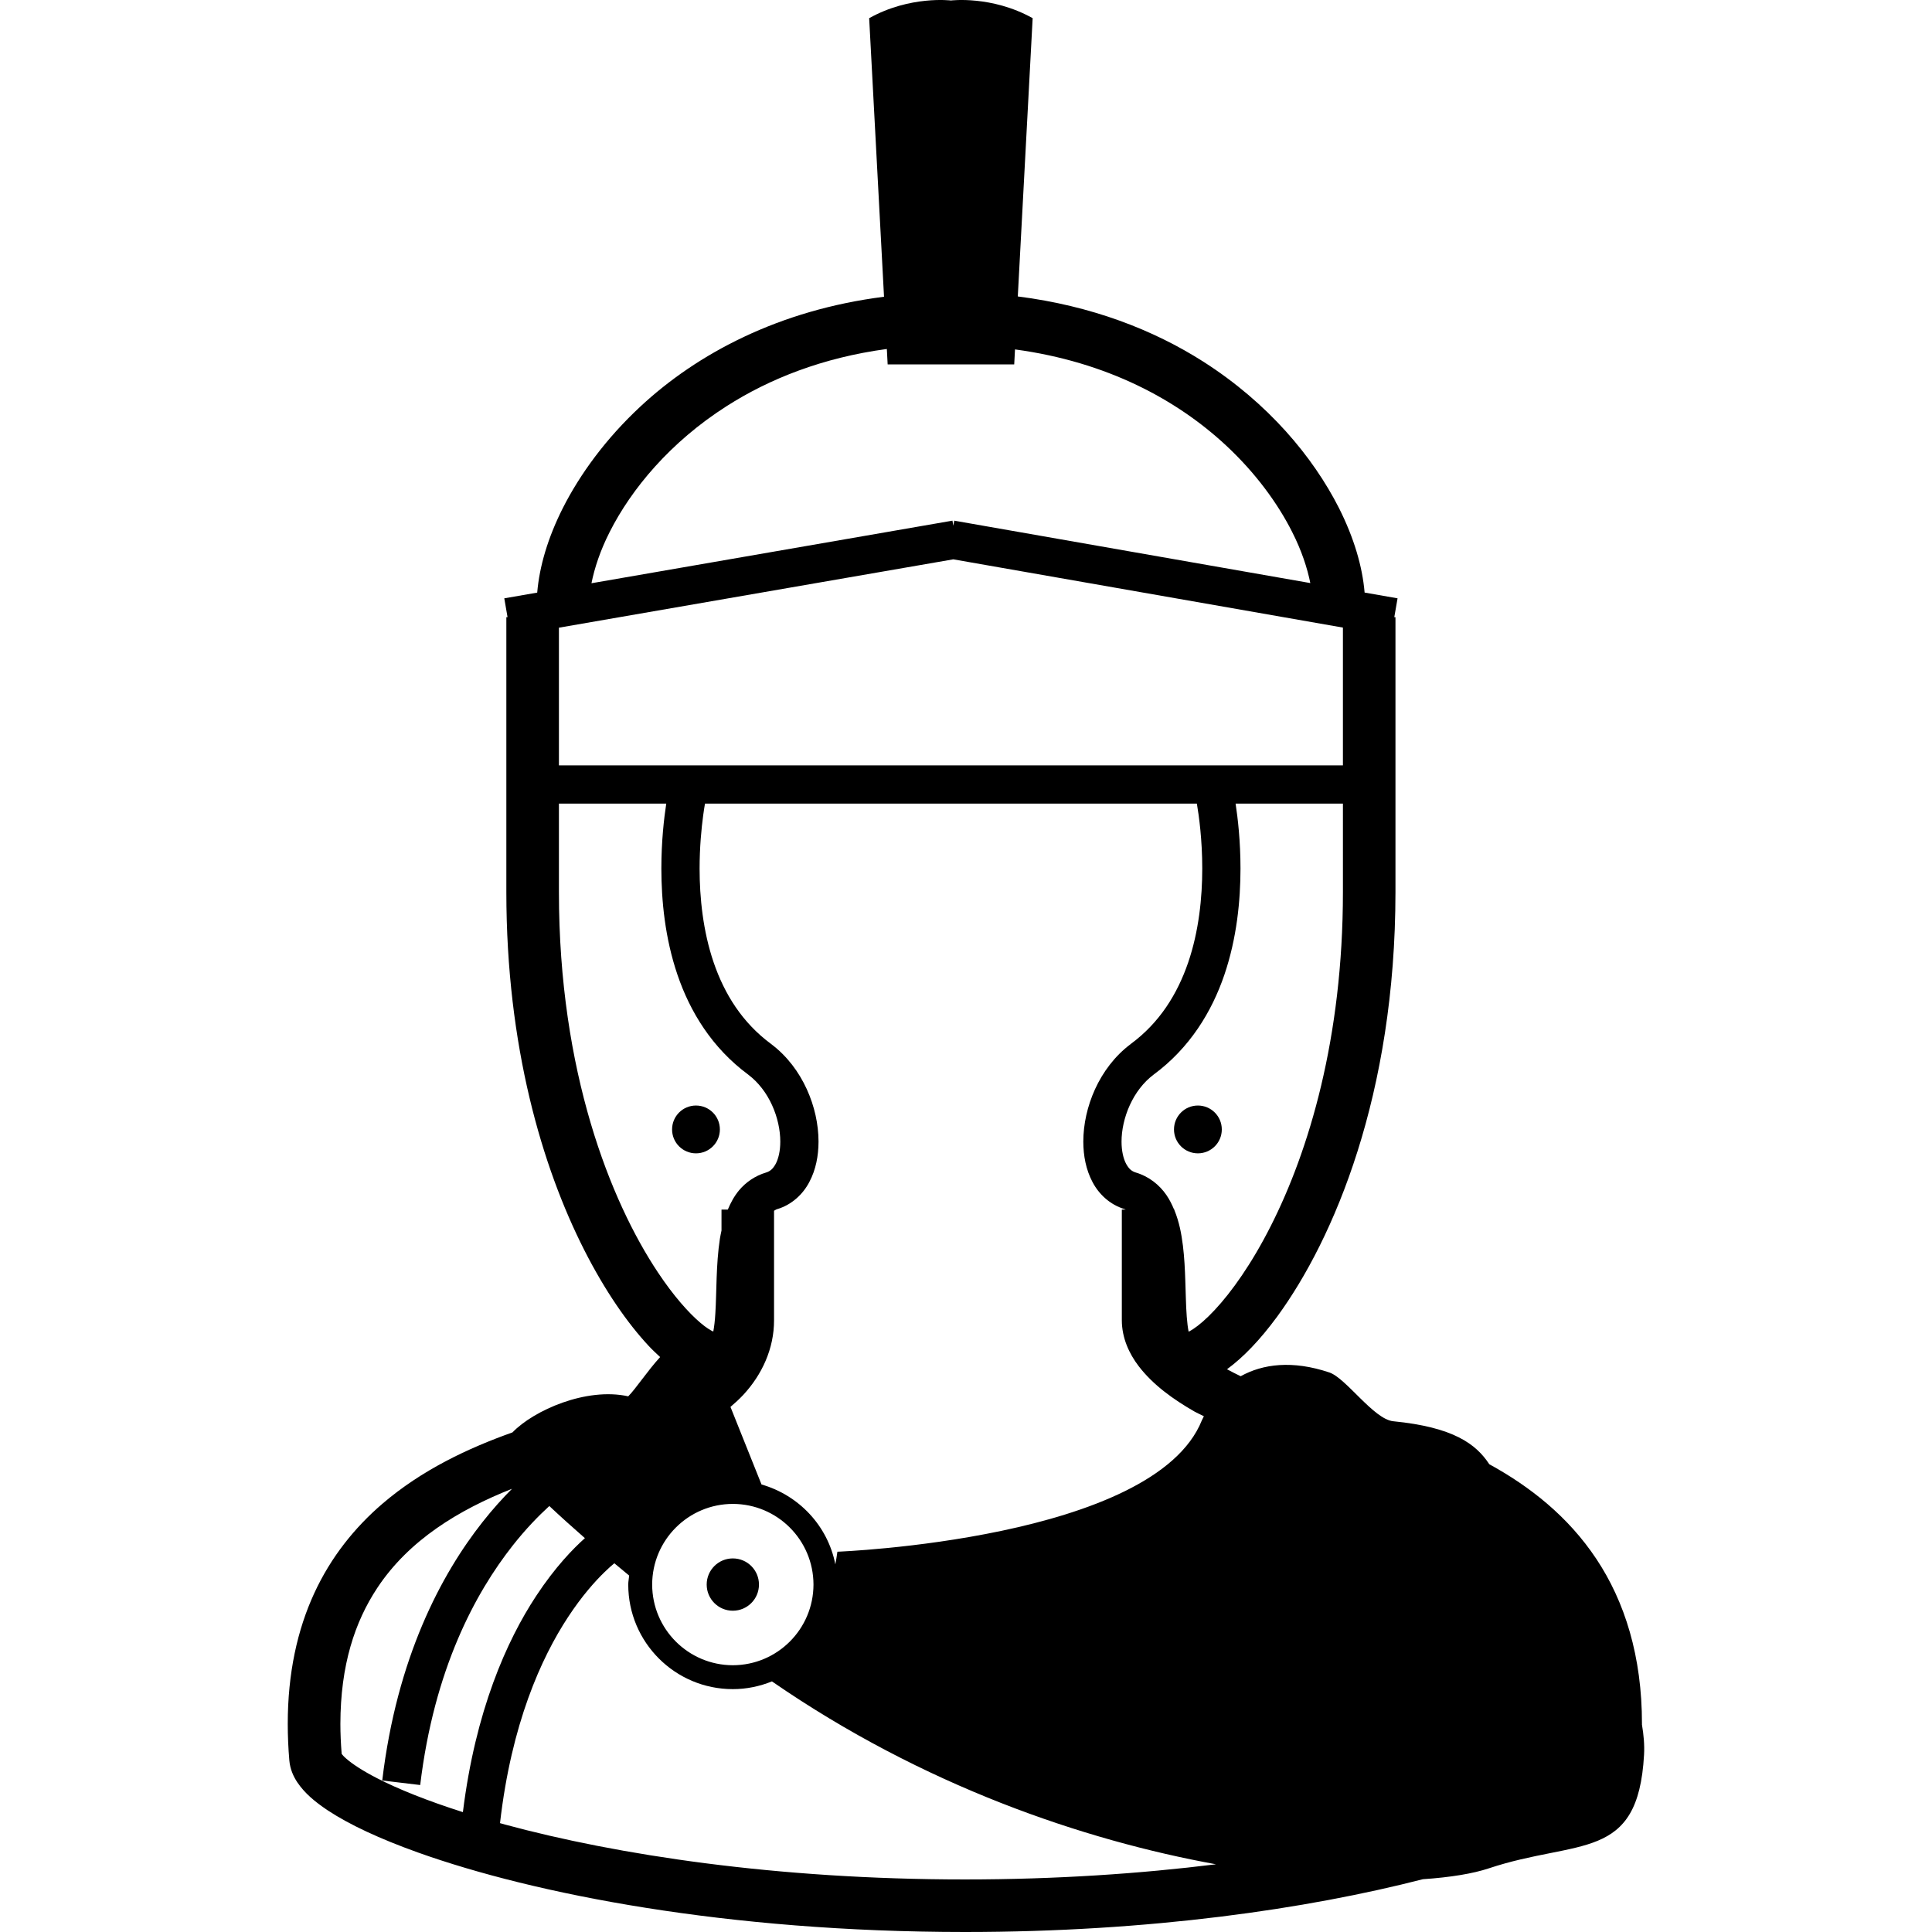 <?xml version="1.0" encoding="utf-8"?>

<!DOCTYPE svg PUBLIC "-//W3C//DTD SVG 1.1//EN" "http://www.w3.org/Graphics/SVG/1.1/DTD/svg11.dtd">

<svg height="800px" width="800px" version="1.1" id="_x32_" xmlns="http://www.w3.org/2000/svg" xmlns:xlink="http://www.w3.org/1999/xlink" 
	 viewBox="0 0 512 512"  xml:space="preserve">
<style type="text/css">
	.st0{fill:#000000;}
</style>
<g>
	<path class="st0" d="M194.206,426.858c3.828,0,6.927-3.105,6.927-6.934s-3.098-6.927-6.927-6.927s-6.926,3.098-6.926,6.927
		S190.378,426.858,194.206,426.858z"/>
	<path class="st0" d="M435.131,457.02c0-0.048,0.007-0.102,0.007-0.149c0.02-17.946-4.572-32.429-12.075-43.718
		c-7.522-11.324-17.675-19.245-28.383-25.116c-3.538-5.385-9.524-9.822-25.454-11.392c-5.182-0.514-12.5-11.438-16.932-12.926
		c-9.774-3.288-17.634-2.266-23.499,0.995c-1.238-0.589-2.435-1.211-3.626-1.847c4.282-3.132,8.699-7.704,13.299-13.955
		c15.044-20.583,31.325-58.836,31.345-112.51c0-36.426,0-54.636,0-63.741c0-9.098,0-9.098,0-9.098l-0.311-0.006l0.866-4.992
		l-8.732-1.529c-0.589-6.968-2.834-14.516-6.772-22.356c-6.892-13.596-18.777-27.849-35.925-38.807
		c-13.272-8.469-29.743-14.848-49.211-17.31l3.937-73.745c-10.83-6.041-21.66-4.688-21.66-4.688s-10.836-1.353-21.666,4.688
		l3.937,73.826c-27.816,3.524-49.502,15.05-64.614,29.141c-9.111,8.489-15.923,17.817-20.523,26.895
		c-3.944,7.84-6.182,15.403-6.771,22.37l-8.726,1.516l0.866,4.992h-0.318c0,0,0,0,0,72.845c0,40.876,9.491,72.865,20.625,94.829
		c5.58,10.992,11.533,19.488,17.114,25.468c1.021,1.096,2.023,2.009,3.017,2.935c-3.382,3.7-6.473,8.436-8.456,10.41
		c-11.1-2.462-25.041,3.714-30.676,9.558c-11.702,4.16-23.98,9.91-34.498,18.933c-7.224,6.21-13.569,14.002-18.034,23.689
		c-4.464,9.68-7.028,21.186-7.021,34.647c0,3.118,0.135,6.352,0.419,9.686c0.21,2.348,1.096,4.248,2.138,5.811
		c1.996,2.929,4.64,5.107,7.948,7.34c5.797,3.835,13.826,7.583,24.108,11.262c30.764,10.972,81.713,21.017,144.824,21.031
		c49.13,0,90.791-6.129,121.38-13.989c7.434-0.5,13.393-1.515,17.438-2.868c23.756-7.914,39.592-1.583,41.174-30.088
		C435.842,462.431,435.591,459.738,435.131,457.02z M355.888,236.401c0,38.698-9.004,68.556-19.13,88.524
		c-5.046,9.985-10.404,17.493-14.868,22.255c-2.219,2.388-4.228,4.079-5.669,5.019c-0.514,0.338-0.906,0.555-1.224,0.704
		c-0.433-2.158-0.636-5.371-0.738-8.99c-0.203-5.73-0.209-12.365-1.562-18.487c-0.366-1.596-0.839-3.179-1.462-4.708
		c0,0,0-0.108,0-0.162h-0.088c-0.555-1.333-1.19-2.632-2.036-3.856c-1.82-2.672-4.654-4.958-8.144-5.979
		c-1.049-0.339-1.752-0.9-2.516-2.26c-0.724-1.333-1.238-3.443-1.231-5.926c-0.007-3.004,0.737-6.501,2.198-9.68
		c1.461-3.199,3.612-6.054,6.304-8.07l-0.04,0.027c9.652-7.102,15.463-16.721,18.785-26.469c3.321-9.76,4.268-19.731,4.275-28.16
		c0-7.258-0.704-13.326-1.298-17.222h28.444C355.888,219.794,355.888,227.547,355.888,236.401z M213.803,288.635
		c-2.056-4.498-5.168-8.746-9.429-11.946l-0.034-0.034c-7.671-5.662-12.359-13.271-15.206-21.578
		c-2.842-8.3-3.734-17.228-3.734-24.893c0-5.655,0.481-10.606,0.954-14.124c0.169-1.258,0.332-2.246,0.474-3.098h65.181h65.174
		c0.562,3.254,1.428,9.592,1.428,17.222c0,7.664-0.893,16.593-3.734,24.893c-2.854,8.307-7.535,15.923-15.206,21.578l-0.034,0.034
		c-4.261,3.2-7.366,7.441-9.436,11.946c-2.057,4.518-3.105,9.314-3.112,13.9c0.007,3.774,0.71,7.44,2.422,10.688
		c1.684,3.234,4.654,6.061,8.55,7.211c0.101,0.027,0.162,0.081,0.264,0.122h-1.022h-0.007c0,12.67,0,21.903,0,29.296
		c0.007,4.742,1.948,8.895,4.478,12.21c3.849,5.005,9.152,8.78,14.8,12.027c0.805,0.453,1.65,0.798,2.469,1.231
		c-0.156,0.366-0.379,0.697-0.528,1.062c-12.67,31.67-96.595,34.836-96.595,34.836c-0.149,1.163-0.345,2.252-0.548,3.348
		c-2.003-10.228-9.666-18.325-19.562-21.166c-2.111-5.263-5.175-12.926-8.226-20.557c1.19-1.021,2.354-2.07,3.41-3.206
		c4.937-5.33,8.157-12.237,8.137-19.785c0-7.333,0-16.492,0-28.992c0.27-0.142,0.487-0.324,0.825-0.426
		c3.889-1.15,6.859-3.977,8.536-7.211c1.725-3.247,2.415-6.913,2.428-10.688C216.908,297.949,215.866,293.153,213.803,288.635z
		 M161.576,140.97c5.729-11.344,16.038-23.81,30.994-33.341c11.371-7.258,25.447-12.852,42.453-15.146l0.216,4.093h16.769h16.769
		l0.21-3.978c24.42,3.302,42.886,13.346,55.866,25.393c7.908,7.346,13.766,15.423,17.581,22.979
		c2.489,4.898,4.011,9.531,4.816,13.549L252.88,137.98l-0.237,1.346l-0.236-1.346l-95.662,16.586
		C157.55,150.542,159.072,145.888,161.576,140.97z M148.121,172.66c0-3.024,0-4.971,0-6.318l104.509-18.114l103.257,18.088
		c0,3.923,0,13.42,0,36.514h-103.88H148.121C148.121,187.69,148.121,178.376,148.121,172.66z M174.346,337.183
		c-12.541-18.832-26.232-53.121-26.225-100.782c0-8.854,0-16.607,0-23.439h28.444c-0.595,3.903-1.298,9.964-1.298,17.222
		c0.007,8.428,0.948,18.399,4.275,28.16c3.311,9.734,9.125,19.339,18.748,26.442h-0.01l0.02,0.014l-0.004-0.007
		c0.01,0.007,0.021,0.02,0.031,0.027l-0.027-0.02c2.678,2.016,4.843,4.863,6.291,8.05c1.462,3.186,2.198,6.683,2.192,9.686
		c0.007,2.482-0.507,4.593-1.231,5.926c-0.758,1.36-1.468,1.921-2.51,2.26c-2.922,0.859-5.405,2.598-7.184,4.721
		c-1.313,1.583-2.232,3.321-2.983,5.114h-1.671c0,1.975,0,3.727,0,5.547c-0.149,0.724-0.311,1.448-0.426,2.178
		c-1.049,6.846-0.846,14.164-1.204,19.759c-0.109,1.901-0.305,3.564-0.548,4.843c-0.684-0.318-1.867-1.008-3.389-2.307
		C182.559,347.978,178.5,343.446,174.346,337.183z M194.206,398.549c11.804,0.02,21.355,9.578,21.375,21.375
		c-0.02,11.804-9.571,21.355-21.375,21.382c-11.804-0.027-21.355-9.578-21.375-21.382
		C172.852,408.127,182.403,398.569,194.206,398.549z M99.898,471.231c-3.795-1.948-6.588-3.808-8.137-5.175
		c-0.663-0.568-1.035-1.014-1.218-1.265c-0.217-2.746-0.338-5.398-0.338-7.92c0.02-15.639,3.842-27.065,9.754-36.02
		c8.414-12.744,21.693-20.753,35.729-26.307c-2.456,2.462-5.087,5.364-7.786,8.78c-10.938,13.846-22.721,35.919-26.604,68.523
		l10.059,1.204c3.686-30.744,14.618-50.894,24.5-63.449c3.497-4.438,6.839-7.86,9.72-10.492c3.037,2.854,6.304,5.784,9.429,8.516
		c-3.071,2.732-7.874,7.644-12.927,15.328c-7.826,11.878-16.085,30.453-19.406,57.28
		C113.177,477.211,105.458,474.099,99.898,471.231z M255.701,498.072c-50.056,0-92.278-6.541-121.826-14.536
		c-0.466-0.135-0.906-0.264-1.366-0.386c3.01-26.3,10.904-43.758,18.041-54.628c3.686-5.614,7.17-9.483,9.673-11.912
		c1.082-1.056,1.928-1.793,2.584-2.328c1.516,1.266,2.848,2.368,3.93,3.26c-0.068,0.799-0.244,1.57-0.244,2.382
		c0,15.308,12.413,27.714,27.714,27.714c3.666,0,7.157-0.751,10.37-2.05c40.14,27.693,82.579,42.074,117.672,48.466
		C302.26,496.536,279.911,498.072,255.701,498.072z"/>
	<path class="st0" d="M190.777,299.316c0-3.504-2.834-6.339-6.338-6.339c-3.497,0-6.332,2.834-6.332,6.339
		c0,3.497,2.834,6.331,6.332,6.331C187.943,305.647,190.777,302.813,190.777,299.316z"/>
	<path class="st0" d="M317.453,292.977c-3.497,0-6.332,2.834-6.332,6.339c0,3.497,2.834,6.331,6.332,6.331
		c3.504,0,6.338-2.834,6.338-6.331C323.791,295.812,320.956,292.977,317.453,292.977z"/>
</g>
</svg>